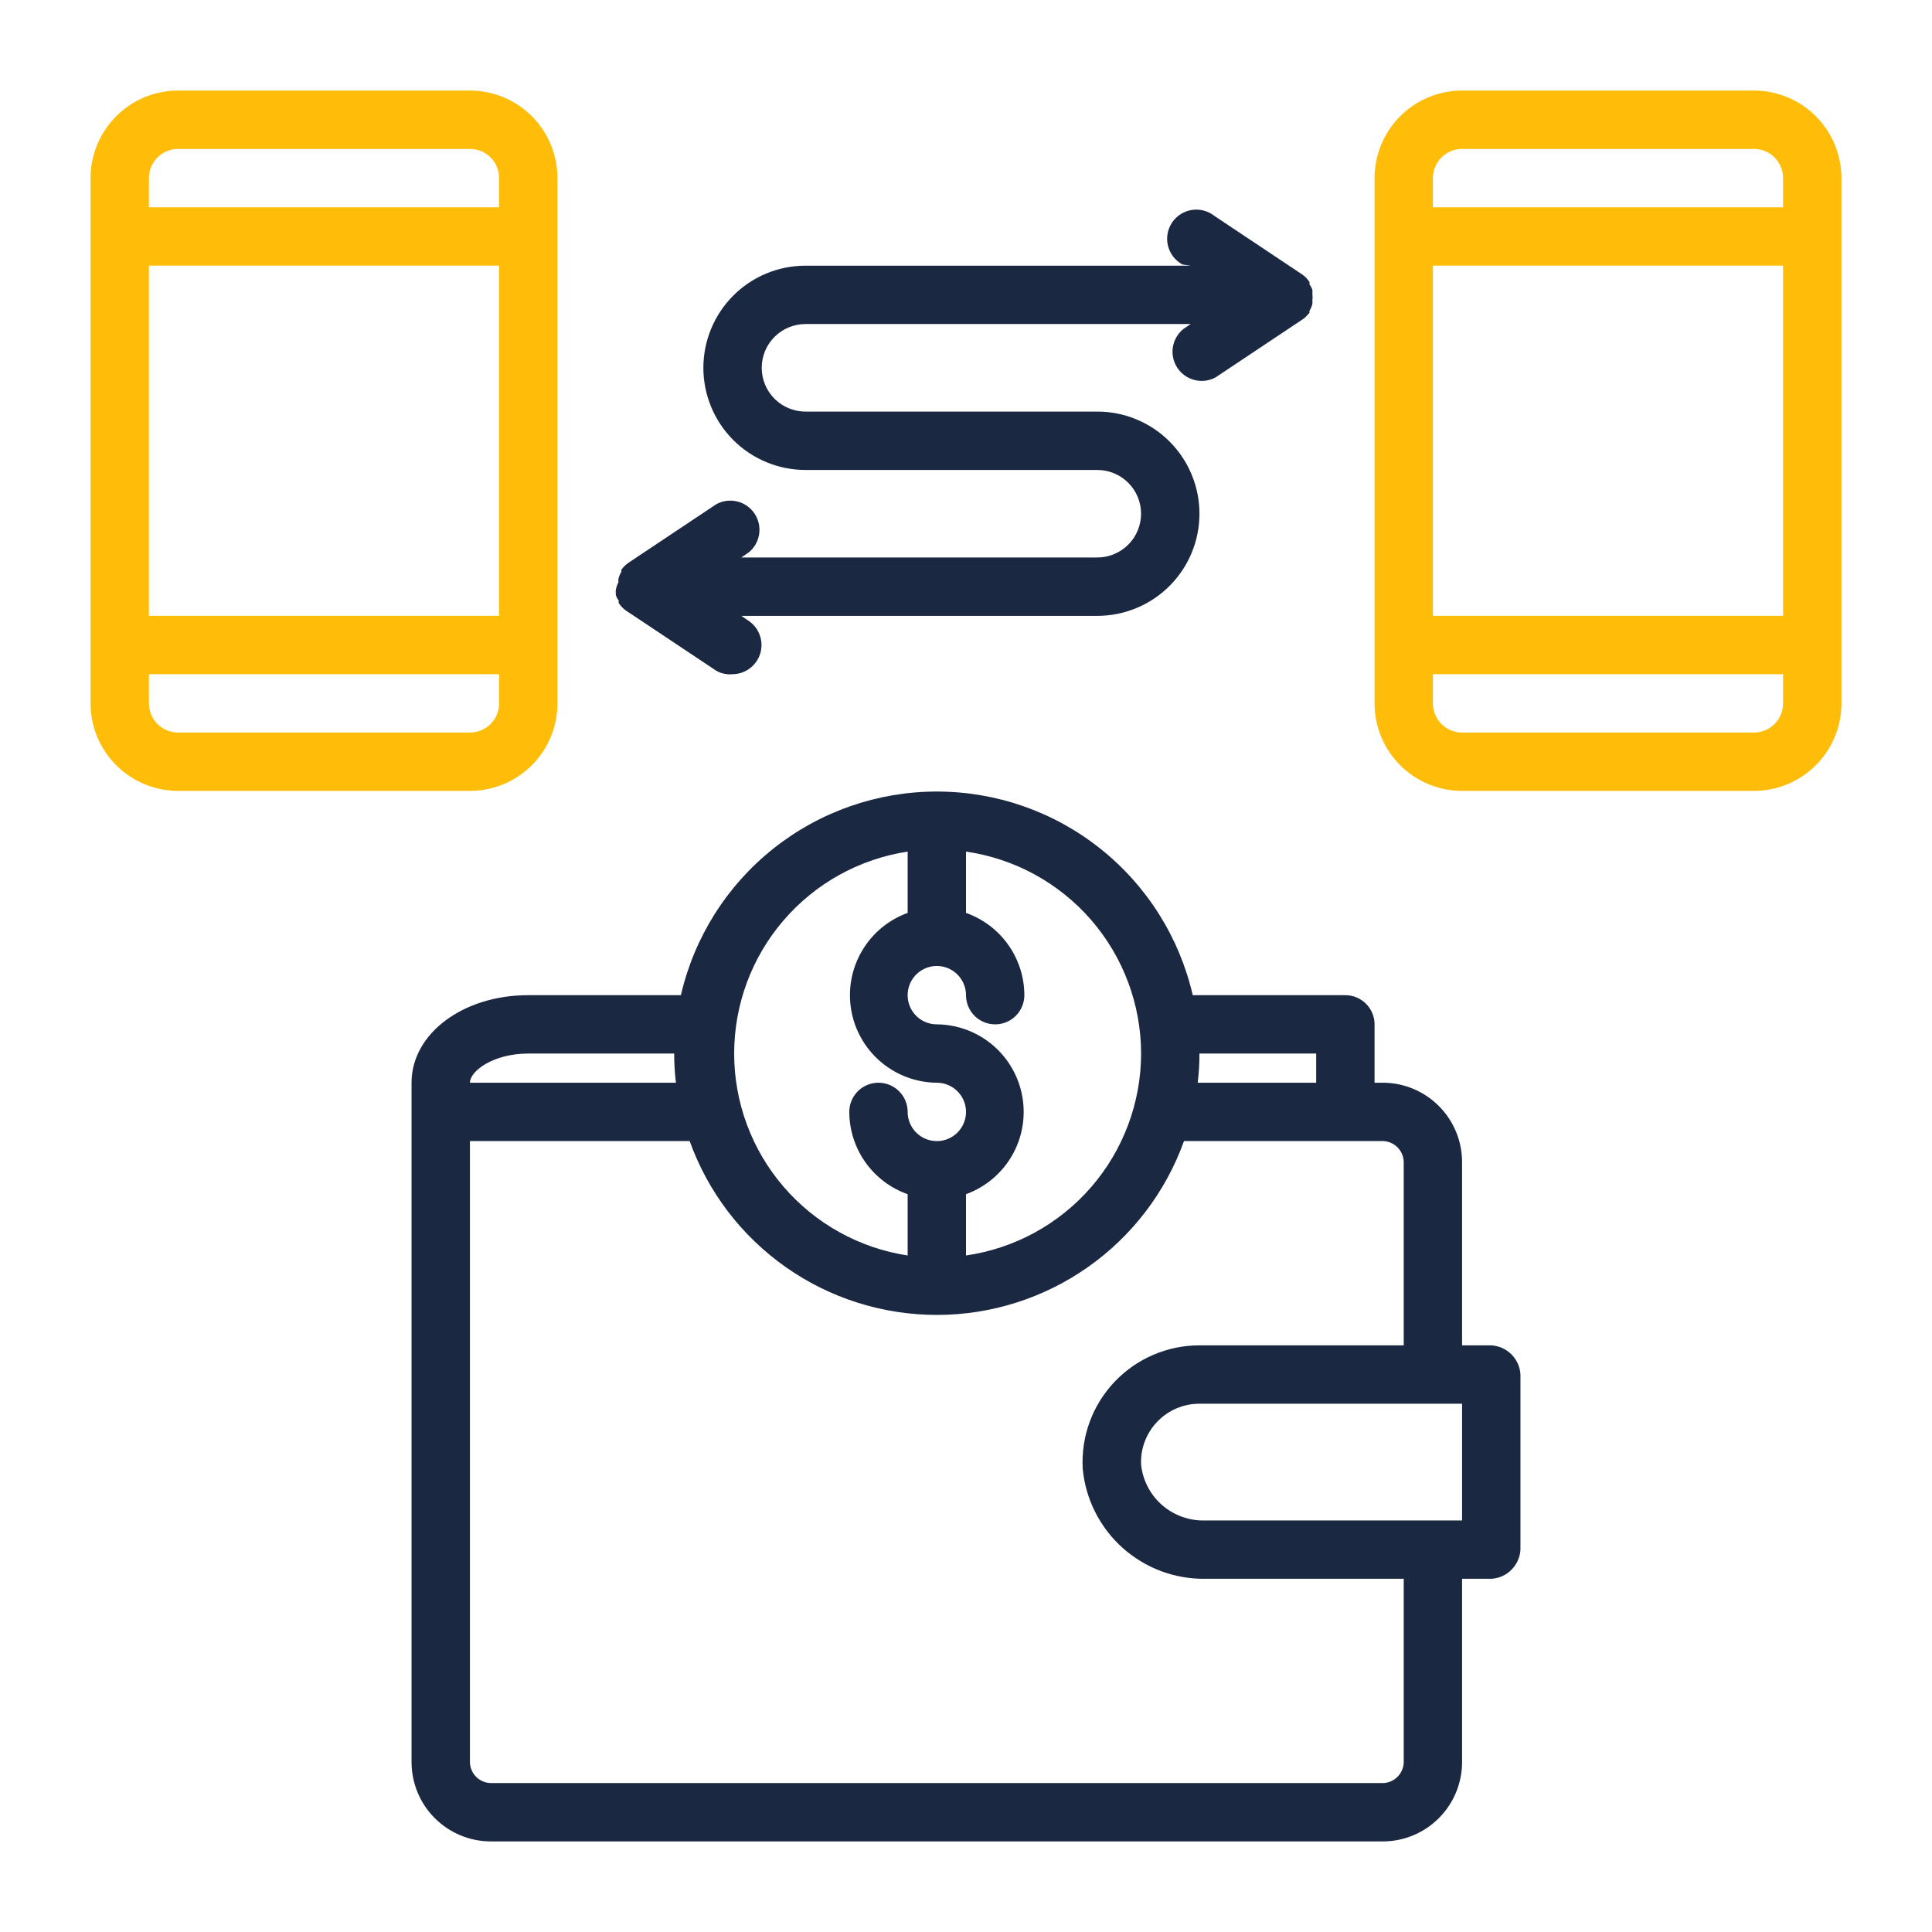 <svg width="60" height="60" viewBox="0 0 60 60" fill="none" xmlns="http://www.w3.org/2000/svg">
<path d="M12.781 33.625V54.731C12.784 55.382 13.043 56.005 13.503 56.465C13.963 56.925 14.587 57.185 15.237 57.187H42.95C43.601 57.185 44.224 56.925 44.684 56.465C45.144 56.005 45.404 55.382 45.406 54.731V49.031H46.312C46.549 49.018 46.772 48.919 46.939 48.751C47.106 48.584 47.206 48.361 47.219 48.125V42.687C47.206 42.451 47.106 42.228 46.939 42.061C46.772 41.894 46.549 41.794 46.312 41.781H45.406V36.081C45.404 35.43 45.144 34.807 44.684 34.347C44.224 33.887 43.601 33.627 42.95 33.625H42.688V31.812C42.688 31.572 42.592 31.341 42.422 31.172C42.252 31.002 42.022 30.906 41.781 30.906H37.042C36.627 29.109 35.616 27.505 34.172 26.356C32.729 25.207 30.939 24.582 29.094 24.582C27.249 24.582 25.459 25.207 24.015 26.356C22.572 27.505 21.56 29.109 21.146 30.906H16.406C14.376 30.906 12.781 32.102 12.781 33.625ZM45.406 47.219H37.431C36.942 47.235 36.464 47.066 36.094 46.745C35.724 46.424 35.49 45.975 35.438 45.488C35.426 45.243 35.465 44.998 35.551 44.769C35.638 44.54 35.769 44.33 35.939 44.153C36.108 43.976 36.312 43.835 36.537 43.739C36.762 43.643 37.005 43.593 37.25 43.594H45.406V47.219ZM43.594 36.081V41.781H37.25C36.761 41.781 36.277 41.879 35.827 42.071C35.376 42.262 34.97 42.543 34.631 42.896C34.285 43.255 34.017 43.682 33.844 44.15C33.671 44.618 33.597 45.117 33.625 45.615C33.714 46.558 34.155 47.434 34.86 48.067C35.566 48.7 36.483 49.044 37.431 49.031H43.594V54.731C43.589 54.901 43.52 55.062 43.4 55.181C43.281 55.301 43.12 55.37 42.95 55.375H15.237C15.068 55.37 14.907 55.301 14.787 55.181C14.668 55.062 14.598 54.901 14.594 54.731V35.437H21.418C21.986 37.018 23.028 38.385 24.402 39.351C25.776 40.318 27.414 40.836 29.094 40.836C30.773 40.836 32.412 40.318 33.786 39.351C35.16 38.385 36.202 37.018 36.77 35.437H42.95C43.12 35.442 43.281 35.511 43.4 35.631C43.52 35.751 43.589 35.912 43.594 36.081ZM40.875 32.719V33.625H37.196C37.232 33.324 37.25 33.022 37.25 32.719H40.875ZM35.438 32.719C35.436 34.243 34.885 35.715 33.887 36.867C32.888 38.019 31.509 38.772 30 38.99V37.087C30.599 36.869 31.103 36.448 31.424 35.897C31.744 35.345 31.86 34.699 31.752 34.071C31.644 33.442 31.319 32.872 30.833 32.459C30.347 32.046 29.731 31.817 29.094 31.812C28.915 31.812 28.739 31.759 28.59 31.66C28.441 31.56 28.325 31.419 28.256 31.253C28.188 31.087 28.17 30.905 28.205 30.729C28.24 30.554 28.326 30.392 28.453 30.265C28.58 30.139 28.741 30.052 28.917 30.017C29.093 29.982 29.275 30 29.441 30.069C29.606 30.137 29.748 30.254 29.847 30.403C29.947 30.552 30 30.727 30 30.906C30 31.146 30.096 31.377 30.265 31.547C30.435 31.717 30.666 31.812 30.906 31.812C31.147 31.812 31.377 31.717 31.547 31.547C31.717 31.377 31.812 31.146 31.812 30.906C31.811 30.345 31.636 29.799 31.311 29.341C30.987 28.884 30.529 28.538 30 28.351V26.447C31.509 26.665 32.888 27.419 33.887 28.57C34.885 29.722 35.436 31.195 35.438 32.719ZM28.188 26.447V28.351C27.588 28.568 27.084 28.989 26.764 29.541C26.444 30.092 26.327 30.738 26.435 31.367C26.543 31.995 26.869 32.566 27.355 32.978C27.841 33.391 28.456 33.62 29.094 33.625C29.273 33.625 29.448 33.678 29.597 33.778C29.746 33.877 29.862 34.019 29.931 34.184C30 34.35 30.018 34.532 29.983 34.708C29.948 34.884 29.861 35.045 29.735 35.172C29.608 35.299 29.446 35.385 29.271 35.42C29.095 35.455 28.913 35.437 28.747 35.368C28.581 35.3 28.44 35.184 28.34 35.035C28.241 34.886 28.188 34.71 28.188 34.531C28.188 34.291 28.092 34.06 27.922 33.89C27.752 33.72 27.522 33.625 27.281 33.625C27.041 33.625 26.81 33.72 26.64 33.89C26.471 34.06 26.375 34.291 26.375 34.531C26.377 35.092 26.552 35.639 26.876 36.096C27.201 36.554 27.659 36.9 28.188 37.087V38.99C26.688 38.761 25.32 38.003 24.332 36.852C23.343 35.702 22.8 34.235 22.8 32.719C22.8 31.202 23.343 29.735 24.332 28.585C25.32 27.434 26.688 26.676 28.188 26.447ZM20.992 33.625H14.594C14.594 33.262 15.319 32.719 16.406 32.719H20.938C20.937 33.022 20.955 33.324 20.992 33.625Z" fill="#1B2841"/>
<path d="M5.531 24.562H14.594C15.315 24.562 16.006 24.276 16.516 23.766C17.026 23.256 17.312 22.565 17.312 21.844V5.531C17.312 4.81 17.026 4.119 16.516 3.609C16.006 3.099 15.315 2.812 14.594 2.812H5.531C4.81 2.812 4.119 3.099 3.609 3.609C3.099 4.119 2.812 4.81 2.812 5.531V21.844C2.812 22.565 3.099 23.256 3.609 23.766C4.119 24.276 4.81 24.562 5.531 24.562ZM15.5 19.125H4.625V8.25H15.5V19.125ZM14.594 22.75H5.531C5.291 22.75 5.06 22.654 4.89 22.485C4.72 22.315 4.625 22.084 4.625 21.844V20.938H15.5V21.844C15.5 22.084 15.405 22.315 15.235 22.485C15.065 22.654 14.834 22.75 14.594 22.75ZM5.531 4.625H14.594C14.834 4.625 15.065 4.72 15.235 4.89C15.405 5.06 15.5 5.291 15.5 5.531V6.438H4.625V5.531C4.625 5.291 4.72 5.06 4.89 4.89C5.06 4.72 5.291 4.625 5.531 4.625Z" fill="#FFBD09"/>
<path d="M54.469 2.812H45.406C44.685 2.812 43.994 3.099 43.484 3.609C42.974 4.119 42.688 4.81 42.688 5.531V21.844C42.688 22.565 42.974 23.256 43.484 23.766C43.994 24.276 44.685 24.562 45.406 24.562H54.469C55.19 24.562 55.881 24.276 56.391 23.766C56.901 23.256 57.188 22.565 57.188 21.844V5.531C57.188 4.81 56.901 4.119 56.391 3.609C55.881 3.099 55.19 2.812 54.469 2.812ZM44.5 8.25H55.375V19.125H44.5V8.25ZM45.406 4.625H54.469C54.709 4.625 54.94 4.72 55.11 4.89C55.279 5.06 55.375 5.291 55.375 5.531V6.438H44.5V5.531C44.5 5.291 44.596 5.06 44.765 4.89C44.935 4.72 45.166 4.625 45.406 4.625ZM54.469 22.75H45.406C45.166 22.75 44.935 22.654 44.765 22.485C44.596 22.315 44.5 22.084 44.5 21.844V20.938H55.375V21.844C55.375 22.084 55.279 22.315 55.11 22.485C54.94 22.654 54.709 22.75 54.469 22.75Z" fill="#FFBD09"/>
<path d="M19.125 18.319C19.121 18.358 19.121 18.398 19.125 18.437V18.482C19.146 18.544 19.177 18.602 19.215 18.655C19.211 18.678 19.211 18.703 19.215 18.727C19.274 18.82 19.351 18.901 19.442 18.963L22.161 20.775C22.33 20.901 22.54 20.959 22.75 20.938C22.944 20.937 23.131 20.873 23.286 20.757C23.441 20.641 23.555 20.478 23.611 20.293C23.666 20.108 23.661 19.909 23.596 19.727C23.531 19.544 23.409 19.388 23.248 19.28L23.022 19.126H34.078C34.919 19.126 35.726 18.792 36.321 18.197C36.916 17.602 37.25 16.795 37.25 15.954C37.25 15.113 36.916 14.306 36.321 13.711C35.726 13.116 34.919 12.782 34.078 12.782H25.015C24.655 12.782 24.309 12.639 24.054 12.384C23.799 12.129 23.656 11.783 23.656 11.423C23.656 11.062 23.799 10.716 24.054 10.461C24.309 10.207 24.655 10.063 25.015 10.063H36.978L36.751 10.217C36.576 10.359 36.459 10.561 36.424 10.784C36.39 11.008 36.44 11.236 36.565 11.424C36.689 11.612 36.88 11.747 37.099 11.802C37.318 11.857 37.549 11.829 37.748 11.722L40.467 9.909C40.522 9.871 40.571 9.826 40.612 9.773L40.666 9.719C40.666 9.719 40.666 9.719 40.666 9.656C40.707 9.588 40.738 9.515 40.757 9.438C40.761 9.402 40.761 9.365 40.757 9.329C40.766 9.26 40.766 9.19 40.757 9.121C40.761 9.082 40.761 9.042 40.757 9.003C40.736 8.941 40.705 8.883 40.666 8.831C40.671 8.807 40.671 8.782 40.666 8.758C40.608 8.665 40.531 8.585 40.44 8.523L37.721 6.71C37.623 6.631 37.509 6.573 37.388 6.541C37.266 6.508 37.138 6.501 37.014 6.52C36.889 6.54 36.77 6.585 36.664 6.653C36.558 6.721 36.467 6.81 36.397 6.915C36.328 7.021 36.281 7.139 36.259 7.263C36.238 7.388 36.243 7.515 36.274 7.637C36.305 7.76 36.361 7.874 36.438 7.973C36.516 8.073 36.613 8.155 36.724 8.215L36.978 8.251H25.015C24.174 8.251 23.367 8.585 22.773 9.18C22.178 9.775 21.844 10.582 21.844 11.423C21.844 12.264 22.178 13.071 22.773 13.666C23.367 14.26 24.174 14.595 25.015 14.595H34.078C34.438 14.595 34.784 14.738 35.039 14.993C35.294 15.248 35.437 15.594 35.437 15.954C35.437 16.314 35.294 16.66 35.039 16.915C34.784 17.17 34.438 17.313 34.078 17.313H23.022L23.248 17.159C23.424 17.018 23.541 16.816 23.575 16.592C23.61 16.369 23.56 16.141 23.435 15.953C23.311 15.765 23.12 15.63 22.901 15.575C22.682 15.52 22.45 15.548 22.251 15.655L19.533 17.467C19.441 17.528 19.361 17.605 19.297 17.694C19.297 17.694 19.297 17.694 19.297 17.757C19.256 17.825 19.226 17.898 19.206 17.975C19.202 18.011 19.202 18.048 19.206 18.084C19.167 18.157 19.14 18.237 19.125 18.319Z" fill="#1B2841"/>
</svg>

